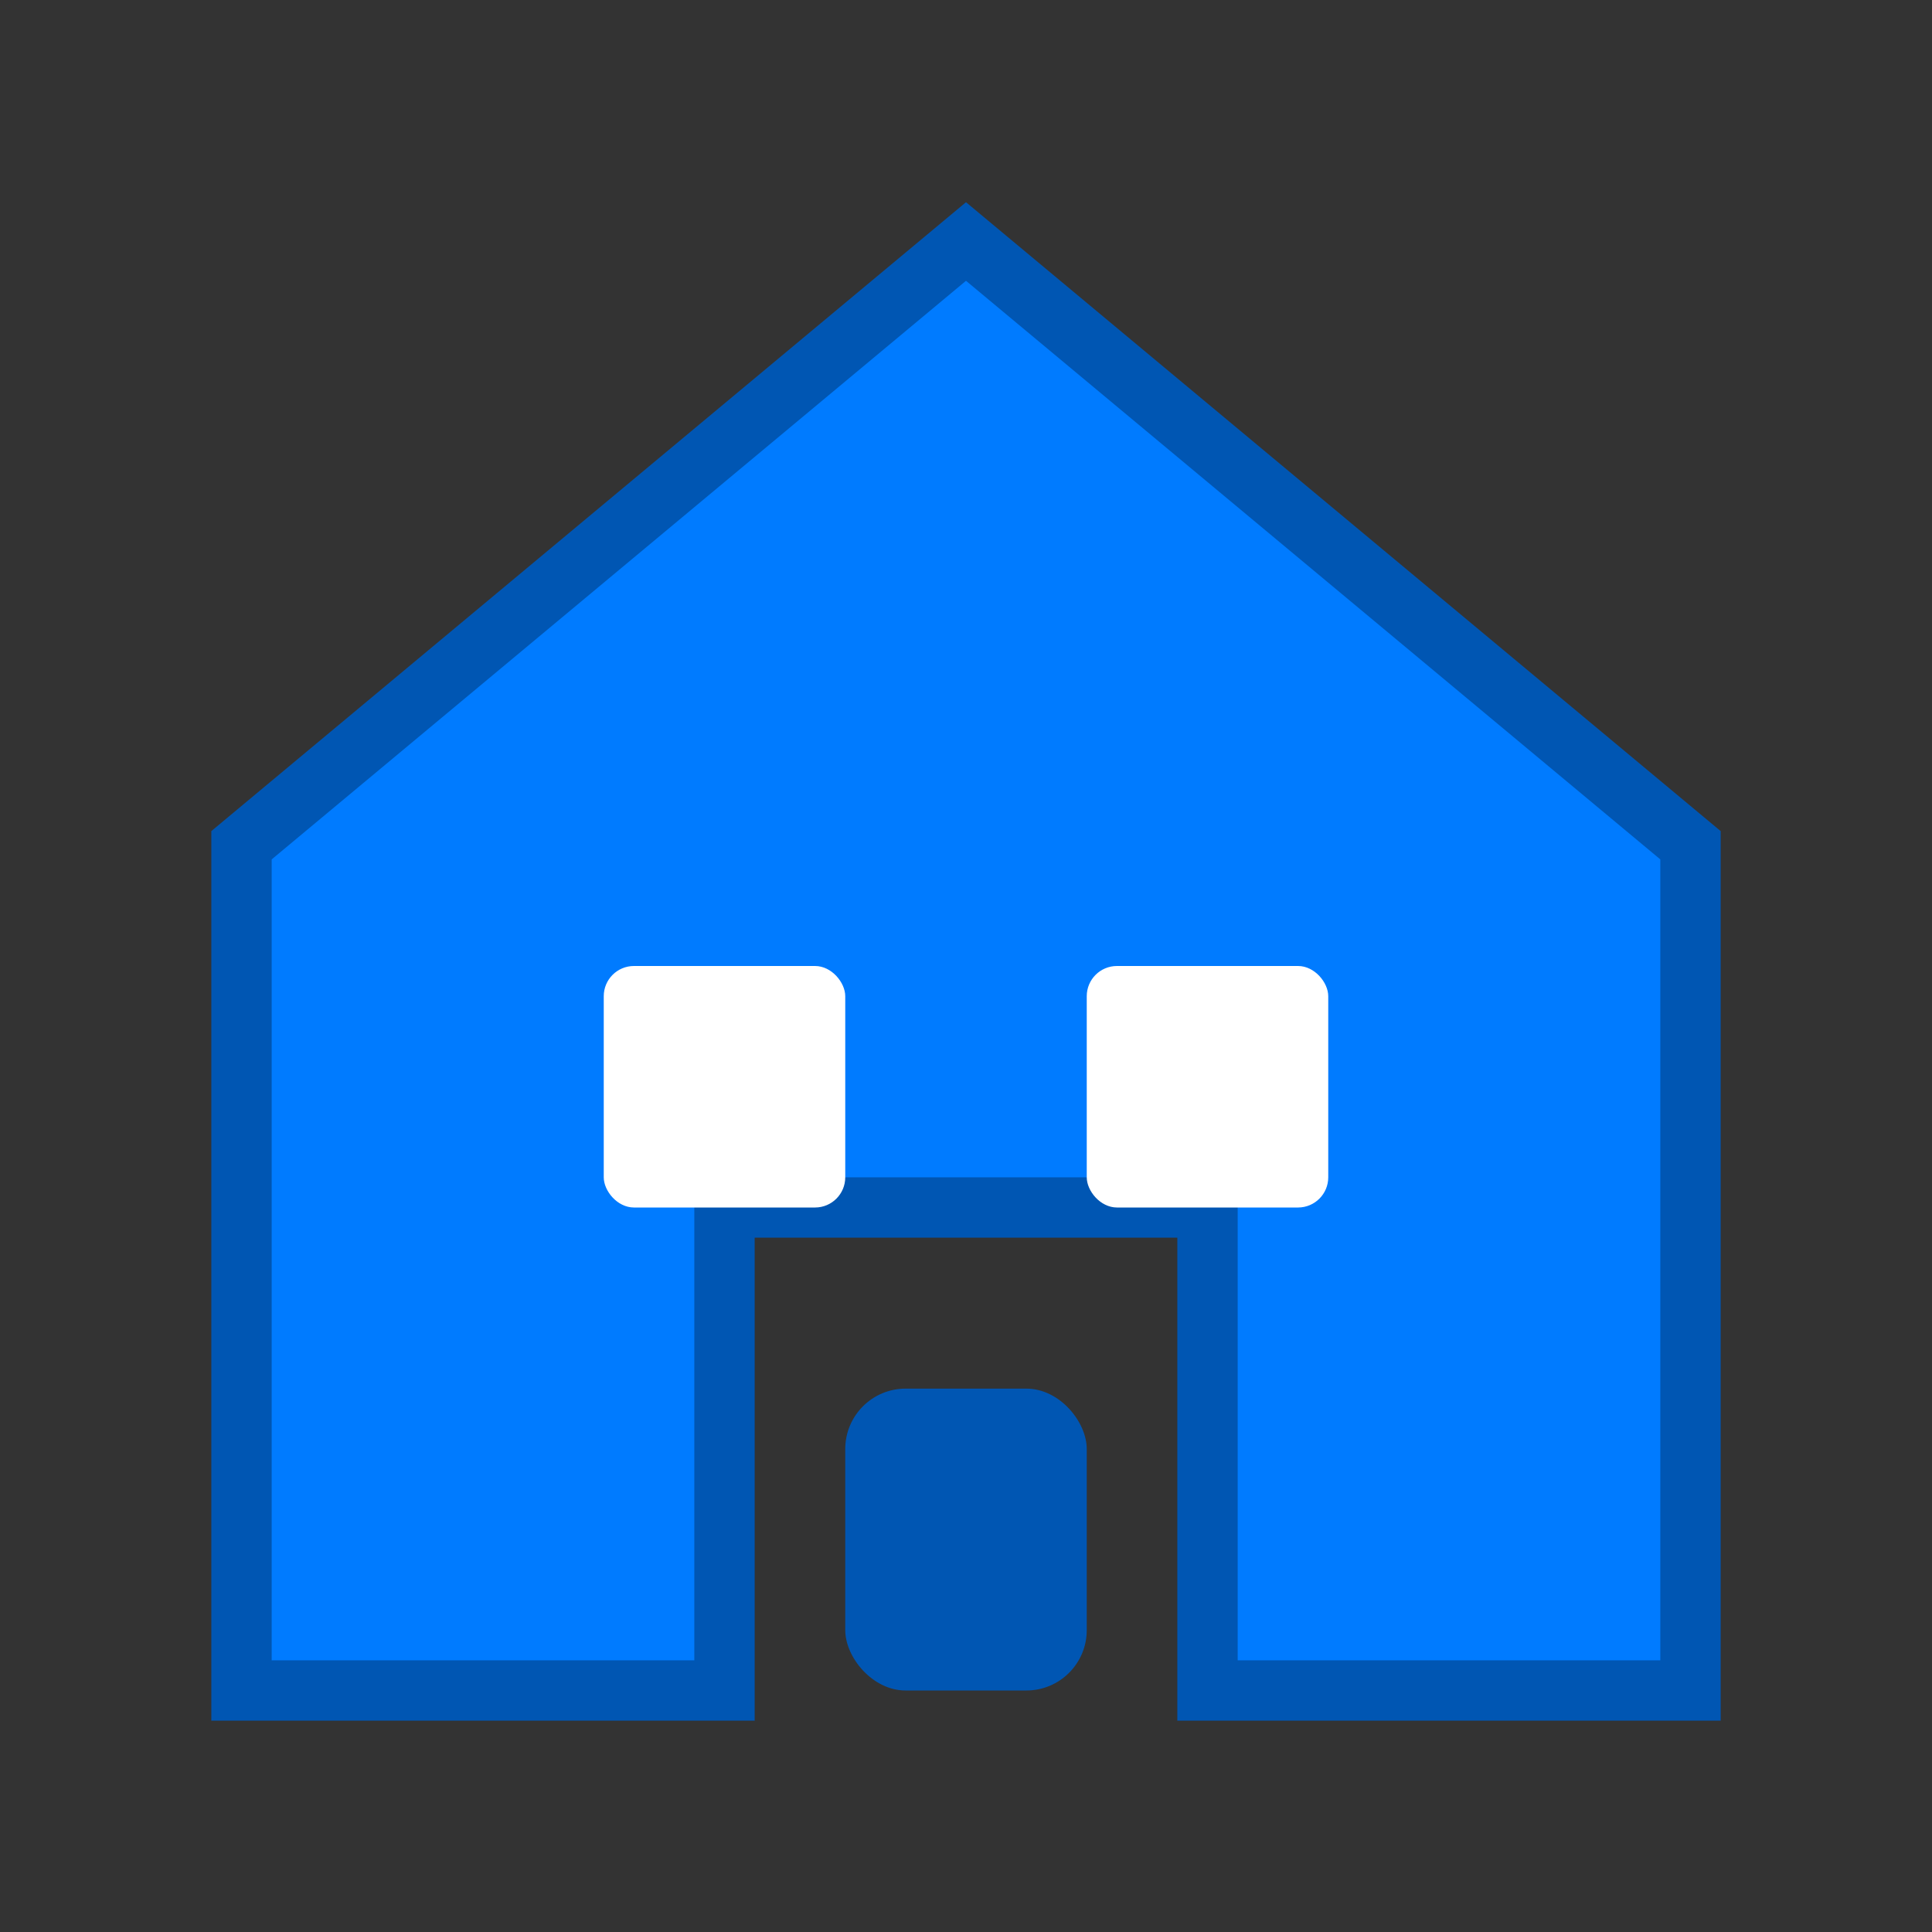 <svg xmlns="http://www.w3.org/2000/svg" width="64" height="64" viewBox="0 0 64 64" fill="none">
  <rect x="0" y="0" width="64" height="64" fill="#333333" stroke="none"/>
  <path d="M32 8L8 28v28h16V40h16v16h16V28L32 8z" fill="#007bff" stroke="#0056b3" stroke-width="2"/>
  <rect x="20" y="32" width="8" height="8" rx="1" fill="white"/>
  <rect x="36" y="32" width="8" height="8" rx="1" fill="white"/>
  <rect x="28" y="46" width="8" height="10" rx="2" fill="#0056b3"/>
</svg>